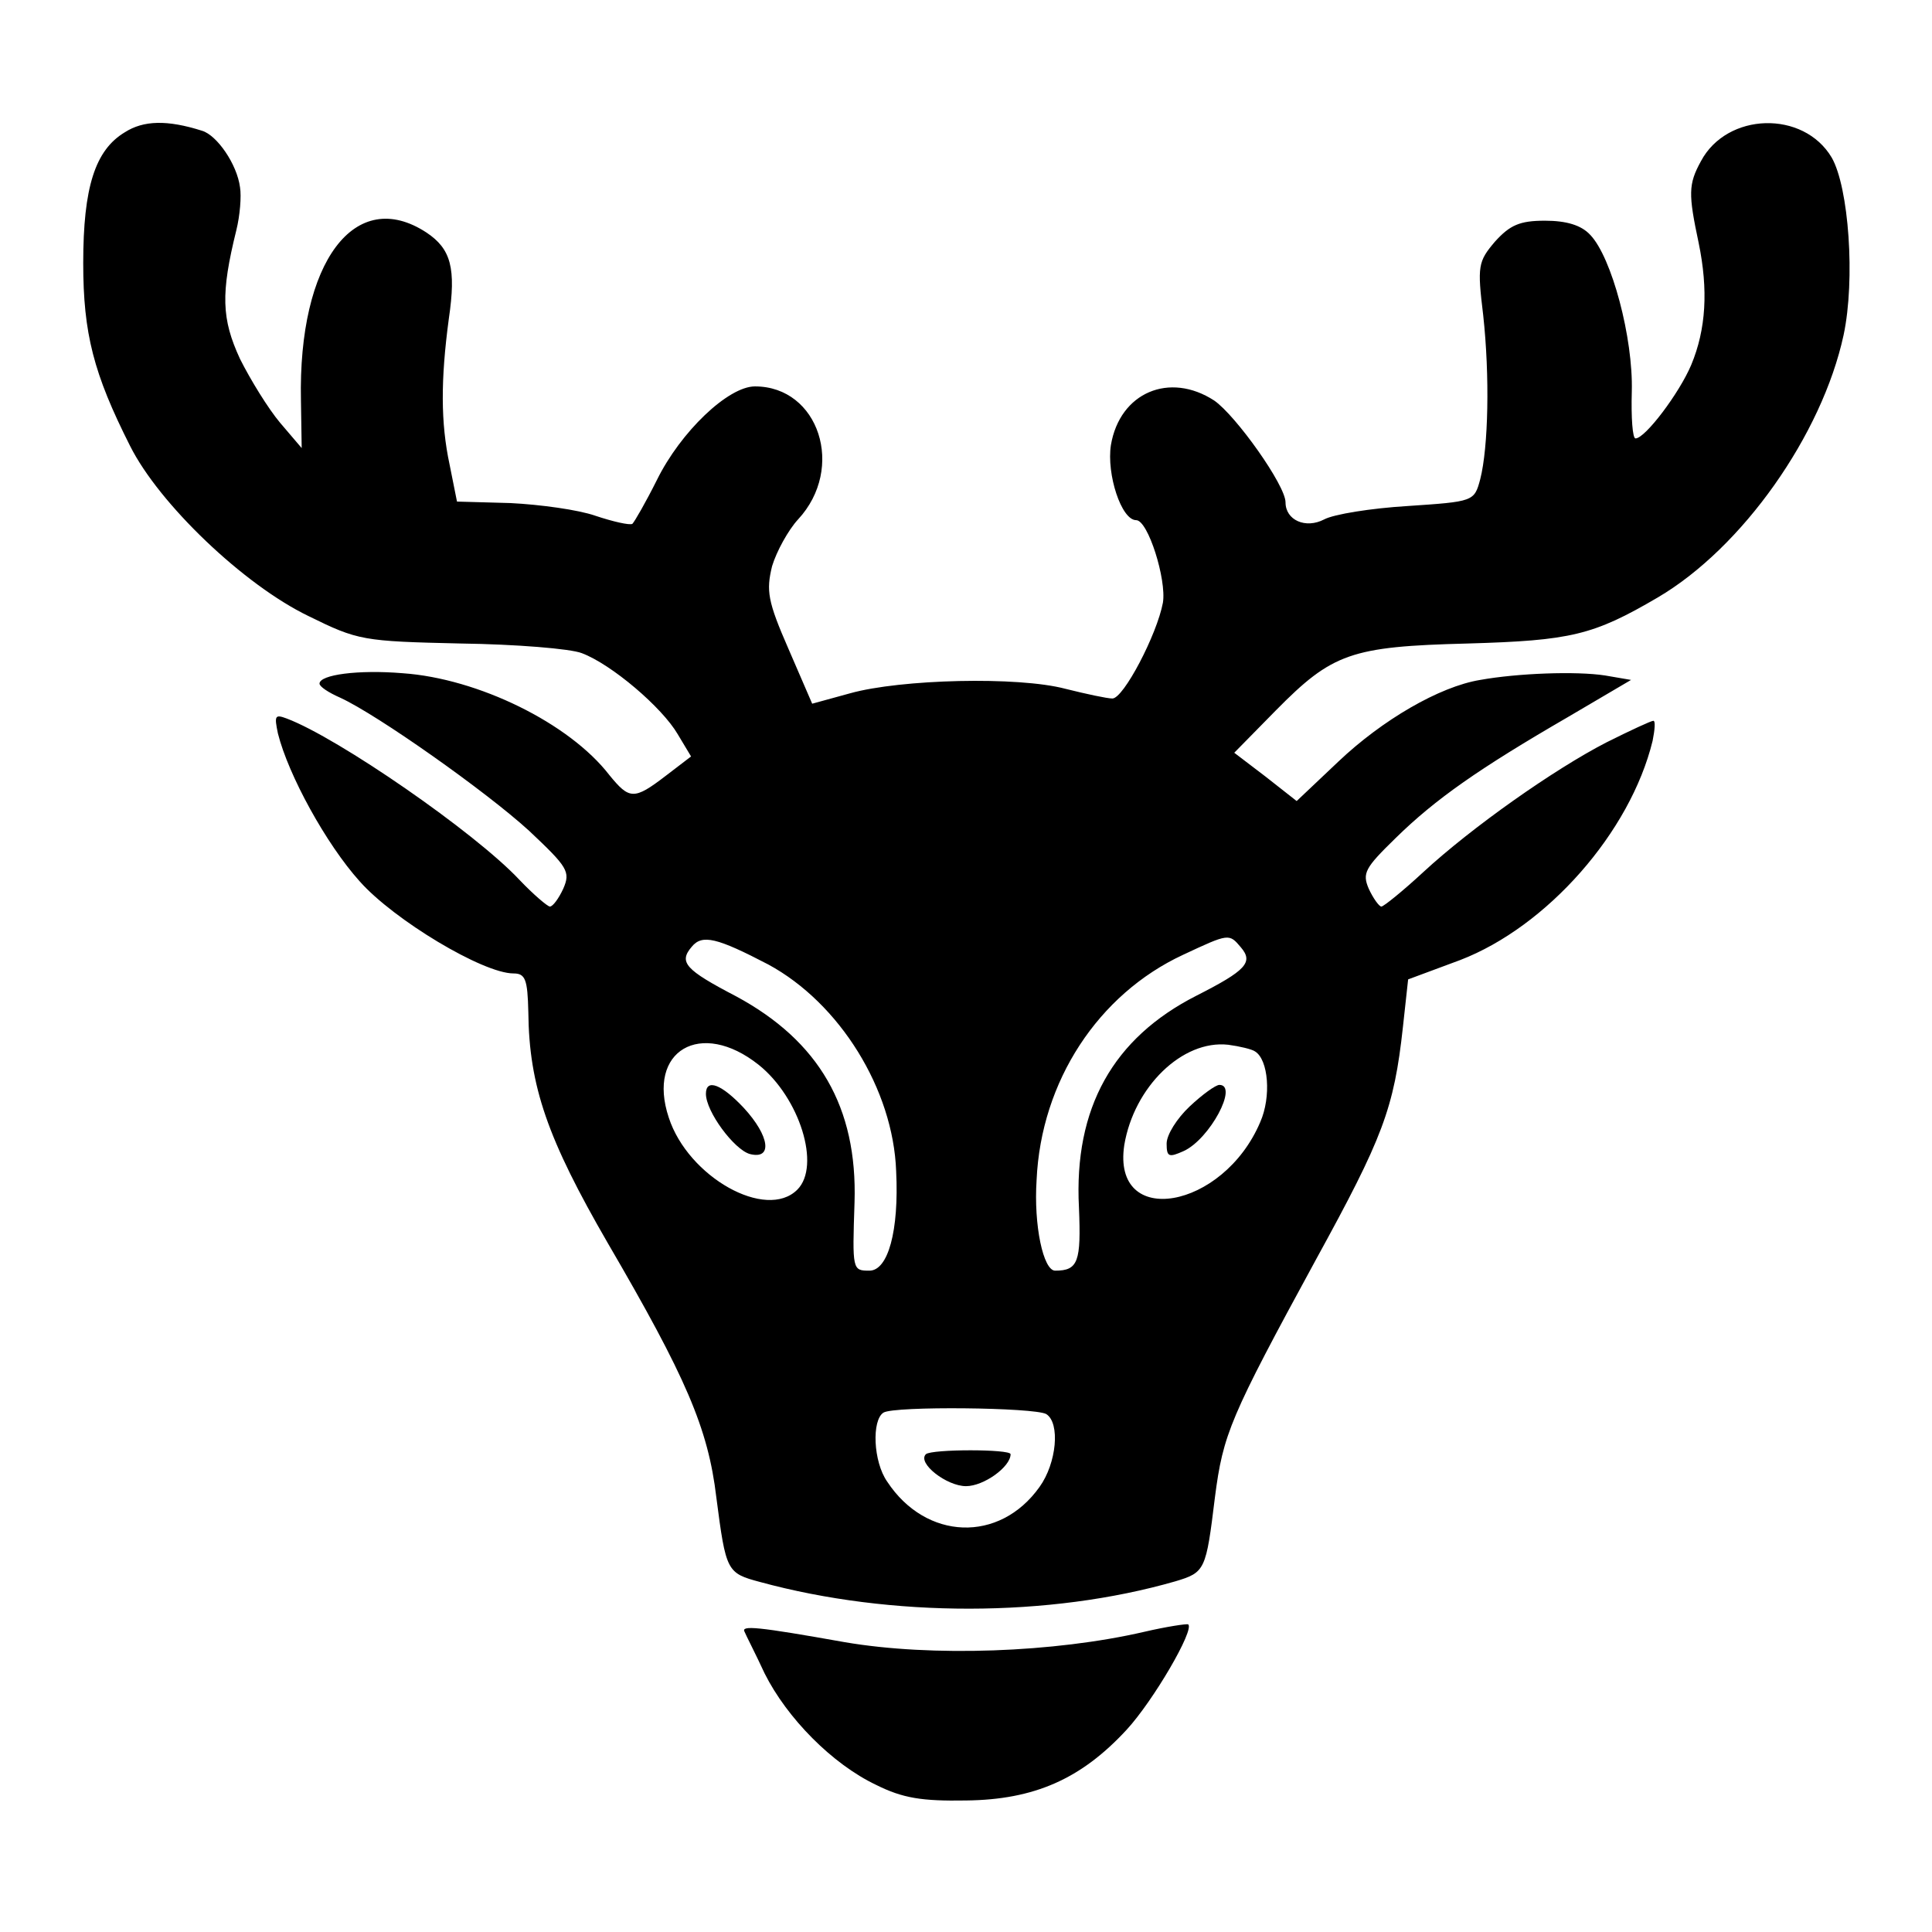 <?xml version="1.0" standalone="no"?>
<!DOCTYPE svg PUBLIC "-//W3C//DTD SVG 20010904//EN"
 "http://www.w3.org/TR/2001/REC-SVG-20010904/DTD/svg10.dtd">
<svg version="1.0" xmlns="http://www.w3.org/2000/svg"
 width="260pt" height="260pt" viewBox="0 0 260 260"
 preserveAspectRatio="xMidYMid meet">
<g transform="translate(0,260) scale(0.1,-0.1)"
fill="#000000" stroke="none">
<path d="M168 2422 c-40 -24 -56 -74 -56 -176 0 -95 14 -149 63 -246 39 -78
153 -187 240 -229 67 -33 73 -34 205 -37 74 -1 148 -7 163 -13 40 -15 108 -73
129 -109 l18 -30 -34 -26 c-43 -33 -49 -32 -76 1 -54 70 -177 130 -278 137
-60 5 -112 -2 -112 -14 0 -4 12 -12 28 -19 50 -23 196 -126 254 -179 52 -49
56 -55 46 -78 -6 -13 -14 -24 -18 -24 -3 0 -22 16 -41 36 -60 64 -244 191
-313 217 -16 6 -17 4 -12 -20 14 -56 65 -149 110 -199 46 -52 166 -124 207
-124 16 0 19 -8 20 -52 1 -100 26 -171 107 -311 105 -180 135 -249 146 -342
13 -100 14 -102 59 -114 176 -48 389 -48 559 1 40 12 41 15 53 113 11 85 20
107 136 320 90 164 105 203 117 313 l7 64 70 26 c117 45 229 172 259 295 3 15
4 27 1 27 -3 0 -31 -13 -63 -29 -70 -36 -181 -114 -247 -175 -27 -25 -53 -46
-56 -46 -3 0 -11 11 -17 24 -9 21 -5 28 36 68 54 53 113 94 232 163 l85 50
-35 6 c-39 6 -118 3 -168 -6 -55 -9 -132 -54 -191 -110 l-56 -53 -42 33 -42
32 56 57 c76 77 101 86 258 90 139 4 169 11 256 62 114 67 221 219 250 353 16
75 7 199 -16 239 -38 64 -141 61 -176 -5 -17 -31 -17 -44 -3 -110 13 -63 10
-116 -10 -164 -16 -38 -62 -99 -75 -99 -4 0 -6 28 -5 63 2 72 -27 181 -56 211
-12 13 -32 19 -61 19 -34 0 -47 -6 -67 -28 -23 -27 -24 -33 -16 -99 9 -82 7
-178 -4 -221 -8 -30 -9 -30 -98 -36 -49 -3 -99 -11 -112 -18 -25 -13 -52 -1
-52 23 0 23 -67 117 -96 137 -60 39 -127 11 -139 -60 -6 -39 14 -101 34 -101
16 0 41 -80 36 -111 -8 -43 -53 -129 -68 -129 -7 0 -35 6 -63 13 -64 17 -222
13 -290 -6 l-51 -14 -32 74 c-28 64 -30 78 -22 111 6 20 22 49 35 63 64 69 28
179 -58 179 -36 0 -100 -61 -132 -126 -15 -30 -30 -56 -33 -59 -4 -2 -26 3
-50 11 -23 8 -74 15 -114 17 l-72 2 -10 50 c-12 56 -12 114 -1 196 10 68 3 94
-30 116 -96 63 -173 -39 -169 -226 l1 -64 -29 34 c-16 19 -40 58 -54 86 -25
54 -26 88 -5 173 5 20 7 46 5 58 -4 31 -31 70 -51 76 -47 15 -79 14 -104 -2z
m866 -1120 c96 -52 168 -168 172 -278 4 -81 -11 -134 -36 -134 -23 0 -23 1
-20 92 4 128 -48 217 -159 277 -69 36 -78 46 -60 67 14 17 34 12 103 -24z
m636 23 c17 -20 7 -31 -60 -65 -112 -57 -165 -151 -158 -285 3 -73 -1 -85 -32
-85 -16 0 -29 61 -25 122 6 133 83 250 197 303 62 29 62 29 78 10z m-649 -158
c55 -44 84 -136 52 -168 -42 -42 -147 17 -173 97 -30 90 43 133 121 71z m668
18 c18 -11 22 -61 7 -95 -50 -118 -200 -144 -183 -31 13 78 78 142 140 135 15
-2 32 -6 36 -9z m-281 -488 c19 -12 14 -66 -9 -98 -54 -76 -153 -72 -205 7
-19 27 -21 83 -5 93 15 9 203 7 219 -2z"/>
<path d="M950 1128 c0 -24 38 -75 59 -81 31 -8 27 24 -8 62 -30 32 -51 40 -51
19z"/>
<path d="M1601 1111 c-17 -16 -31 -38 -31 -50 0 -18 3 -19 23 -10 35 16 74 89
48 89 -5 0 -23 -13 -40 -29z"/>
<path d="M1246 643 c-12 -12 28 -43 54 -43 24 0 60 26 60 43 0 7 -106 7 -114
0z"/>
<path d="M1540 404 c-121 -28 -286 -34 -403 -14 -118 21 -140 23 -135 14 2 -5
15 -30 27 -56 30 -60 91 -122 150 -150 36 -18 62 -22 121 -21 92 1 155 29 216
95 36 39 92 135 83 142 -2 1 -29 -3 -59 -10z"/>
</g>
</svg>
